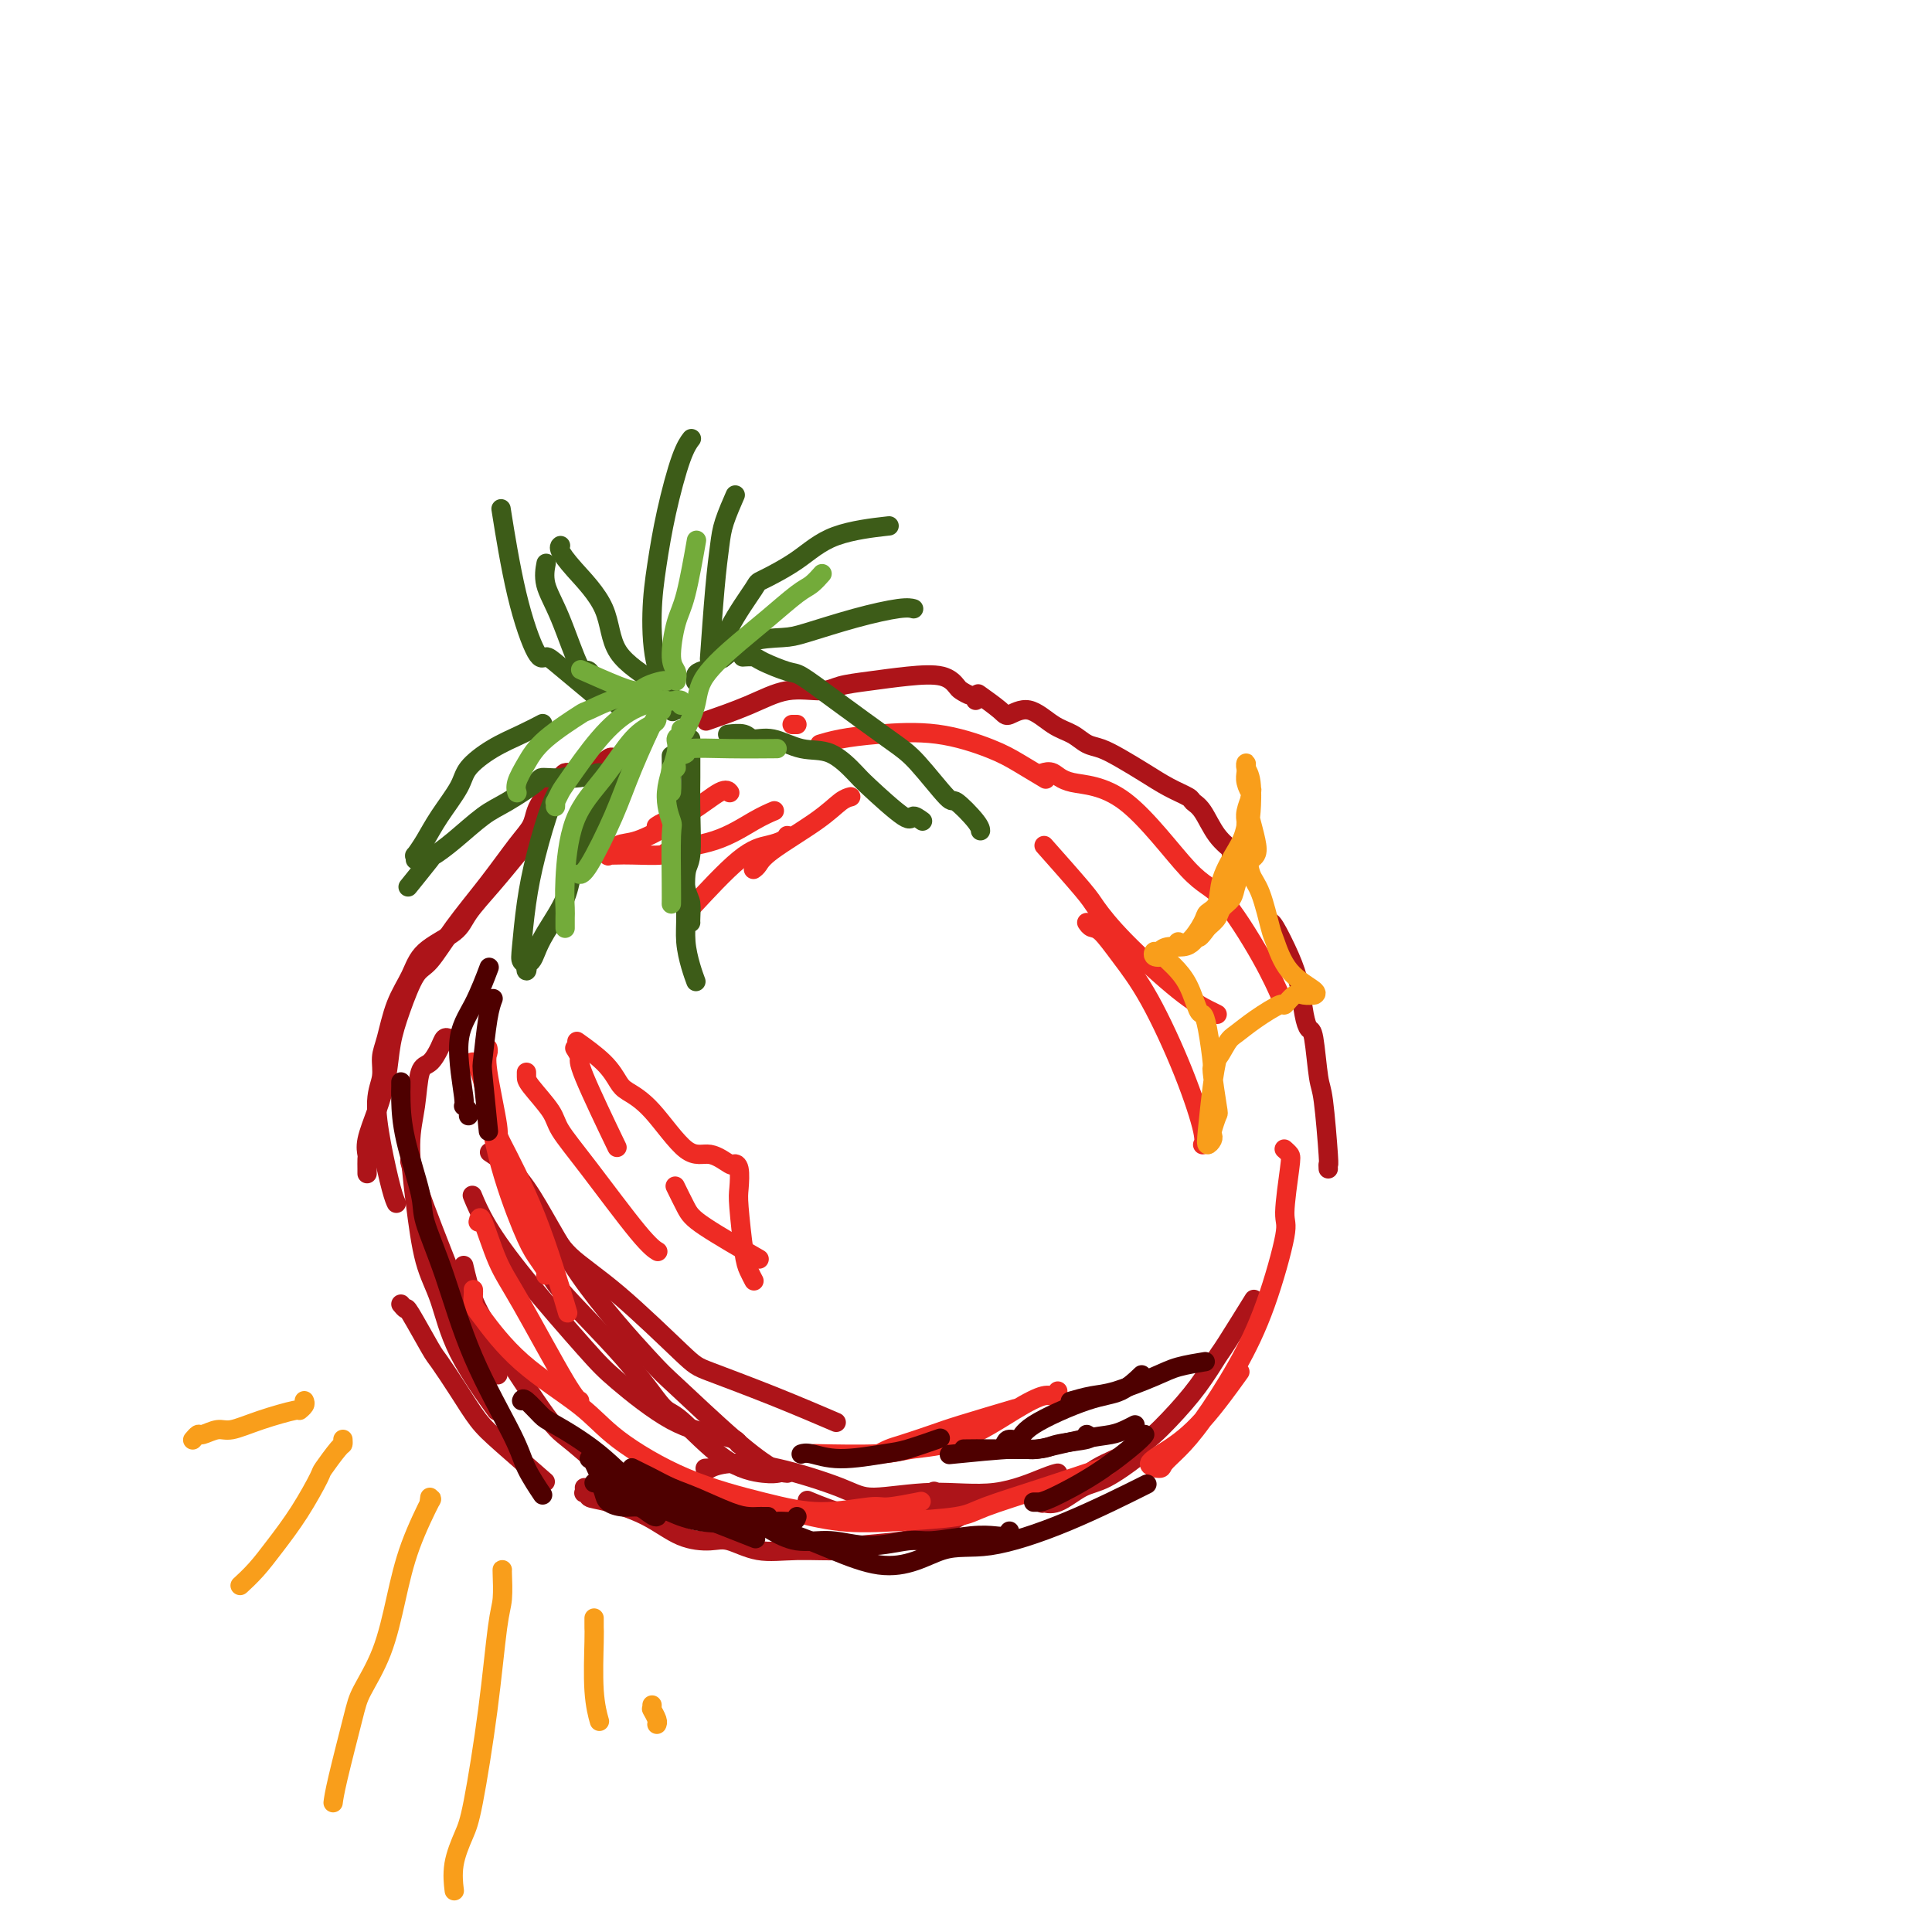 <svg viewBox='0 0 400 400' version='1.1' xmlns='http://www.w3.org/2000/svg' xmlns:xlink='http://www.w3.org/1999/xlink'><g fill='none' stroke='rgb(173,20,25)' stroke-width='4' stroke-linecap='round' stroke-linejoin='round'><path d='M127,157c-0.198,-0.196 -0.396,-0.393 -1,0c-0.604,0.393 -1.614,1.375 -3,2c-1.386,0.625 -3.149,0.893 -4,1c-0.851,0.107 -0.789,0.054 -1,0c-0.211,-0.054 -0.696,-0.107 -1,0c-0.304,0.107 -0.428,0.375 -1,1c-0.572,0.625 -1.592,1.607 -2,2c-0.408,0.393 -0.204,0.196 0,0'/><path d='M112,166c0.098,-0.155 0.195,-0.310 0,0c-0.195,0.310 -0.683,1.083 -1,2c-0.317,0.917 -0.462,1.976 -1,3c-0.538,1.024 -1.470,2.014 -3,4c-1.530,1.986 -3.659,4.970 -6,8c-2.341,3.030 -4.893,6.107 -7,9c-2.107,2.893 -3.768,5.601 -5,7c-1.232,1.399 -2.034,1.488 -3,3c-0.966,1.512 -2.095,4.445 -3,7c-0.905,2.555 -1.588,4.730 -2,7c-0.412,2.270 -0.555,4.635 -1,7c-0.445,2.365 -1.191,4.731 -2,7c-0.809,2.269 -1.681,4.440 -2,6c-0.319,1.560 -0.086,2.509 0,3c0.086,0.491 0.023,0.523 0,1c-0.023,0.477 -0.006,1.398 0,2c0.006,0.602 0.002,0.886 0,1c-0.002,0.114 -0.001,0.057 0,0'/><path d='M83,270c0.421,0.507 0.843,1.015 1,1c0.157,-0.015 0.051,-0.552 1,1c0.949,1.552 2.955,5.195 4,7c1.045,1.805 1.129,1.774 2,3c0.871,1.226 2.529,3.710 4,6c1.471,2.290 2.755,4.387 4,6c1.245,1.613 2.451,2.742 5,5c2.549,2.258 6.443,5.645 8,7c1.557,1.355 0.779,0.677 0,0'/><path d='M121,308c0.035,0.416 0.071,0.831 0,1c-0.071,0.169 -0.247,0.091 0,0c0.247,-0.091 0.917,-0.196 1,0c0.083,0.196 -0.421,0.694 0,1c0.421,0.306 1.766,0.420 4,1c2.234,0.580 5.358,1.627 8,3c2.642,1.373 4.803,3.071 7,4c2.197,0.929 4.431,1.087 6,1c1.569,-0.087 2.473,-0.419 4,0c1.527,0.419 3.677,1.588 6,2c2.323,0.412 4.818,0.065 8,0c3.182,-0.065 7.050,0.150 9,0c1.950,-0.150 1.981,-0.664 4,-1c2.019,-0.336 6.026,-0.492 9,-1c2.974,-0.508 4.916,-1.368 8,-3c3.084,-1.632 7.310,-4.038 9,-5c1.690,-0.962 0.845,-0.481 0,0'/><path d='M236,301c-0.037,-0.002 -0.075,-0.003 0,0c0.075,0.003 0.261,0.011 -1,1c-1.261,0.989 -3.969,2.958 -6,4c-2.031,1.042 -3.384,1.157 -5,2c-1.616,0.843 -3.496,2.415 -5,3c-1.504,0.585 -2.633,0.185 -3,0c-0.367,-0.185 0.030,-0.153 0,0c-0.030,0.153 -0.485,0.427 0,0c0.485,-0.427 1.909,-1.553 3,-2c1.091,-0.447 1.848,-0.213 3,-1c1.152,-0.787 2.697,-2.593 5,-4c2.303,-1.407 5.362,-2.415 8,-4c2.638,-1.585 4.855,-3.747 7,-6c2.145,-2.253 4.218,-4.598 6,-7c1.782,-2.402 3.271,-4.860 4,-6c0.729,-1.140 0.696,-0.961 2,-3c1.304,-2.039 3.944,-6.297 5,-8c1.056,-1.703 0.528,-0.852 0,0'/><path d='M275,242c-0.024,-0.506 -0.048,-1.012 0,-1c0.048,0.012 0.168,0.541 0,-2c-0.168,-2.541 -0.622,-8.151 -1,-11c-0.378,-2.849 -0.678,-2.935 -1,-5c-0.322,-2.065 -0.665,-6.107 -1,-8c-0.335,-1.893 -0.660,-1.635 -1,-2c-0.340,-0.365 -0.694,-1.352 -1,-3c-0.306,-1.648 -0.566,-3.958 -1,-6c-0.434,-2.042 -1.044,-3.815 -2,-6c-0.956,-2.185 -2.257,-4.780 -3,-6c-0.743,-1.220 -0.926,-1.063 -1,-1c-0.074,0.063 -0.037,0.031 0,0'/><path d='M257,181c-0.066,-0.509 -0.132,-1.019 0,-1c0.132,0.019 0.460,0.566 0,0c-0.460,-0.566 -1.710,-2.246 -2,-3c-0.290,-0.754 0.381,-0.583 0,-1c-0.381,-0.417 -1.812,-1.423 -3,-3c-1.188,-1.577 -2.133,-3.724 -3,-5c-0.867,-1.276 -1.656,-1.682 -2,-2c-0.344,-0.318 -0.245,-0.547 -1,-1c-0.755,-0.453 -2.365,-1.129 -4,-2c-1.635,-0.871 -3.294,-1.939 -5,-3c-1.706,-1.061 -3.459,-2.117 -5,-3c-1.541,-0.883 -2.869,-1.594 -4,-2c-1.131,-0.406 -2.065,-0.507 -3,-1c-0.935,-0.493 -1.872,-1.376 -3,-2c-1.128,-0.624 -2.447,-0.987 -4,-2c-1.553,-1.013 -3.342,-2.675 -5,-3c-1.658,-0.325 -3.187,0.686 -4,1c-0.813,0.314 -0.911,-0.069 -2,-1c-1.089,-0.931 -3.168,-2.409 -4,-3c-0.832,-0.591 -0.416,-0.296 0,0'/><path d='M202,145c0.057,-0.449 0.114,-0.898 0,-1c-0.114,-0.102 -0.400,0.144 -1,0c-0.600,-0.144 -1.512,-0.676 -2,-1c-0.488,-0.324 -0.550,-0.438 -1,-1c-0.450,-0.562 -1.289,-1.572 -3,-2c-1.711,-0.428 -4.293,-0.275 -7,0c-2.707,0.275 -5.539,0.670 -8,1c-2.461,0.330 -4.552,0.593 -6,1c-1.448,0.407 -2.253,0.957 -4,1c-1.747,0.043 -4.437,-0.421 -7,0c-2.563,0.421 -4.998,1.729 -8,3c-3.002,1.271 -6.572,2.506 -8,3c-1.428,0.494 -0.714,0.247 0,0'/><path d='M111,174c0.196,-0.090 0.393,-0.180 0,0c-0.393,0.180 -1.375,0.631 -2,1c-0.625,0.369 -0.892,0.656 -2,2c-1.108,1.344 -3.058,3.744 -5,6c-1.942,2.256 -3.875,4.368 -5,6c-1.125,1.632 -1.443,2.782 -3,4c-1.557,1.218 -4.355,2.502 -6,4c-1.645,1.498 -2.138,3.208 -3,5c-0.862,1.792 -2.092,3.665 -3,6c-0.908,2.335 -1.495,5.131 -2,7c-0.505,1.869 -0.927,2.811 -1,4c-0.073,1.189 0.205,2.623 0,4c-0.205,1.377 -0.892,2.695 -1,5c-0.108,2.305 0.363,5.597 1,9c0.637,3.403 1.441,6.916 2,9c0.559,2.084 0.874,2.738 1,3c0.126,0.262 0.063,0.131 0,0'/><path d='M93,215c-0.355,-0.140 -0.711,-0.279 -1,0c-0.289,0.279 -0.513,0.978 -1,2c-0.487,1.022 -1.238,2.368 -2,3c-0.762,0.632 -1.534,0.551 -2,2c-0.466,1.449 -0.627,4.427 -1,7c-0.373,2.573 -0.957,4.741 -1,8c-0.043,3.259 0.456,7.611 1,12c0.544,4.389 1.135,8.817 2,12c0.865,3.183 2.005,5.121 3,8c0.995,2.879 1.845,6.698 4,11c2.155,4.302 5.616,9.086 7,11c1.384,1.914 0.692,0.957 0,0'/><path d='M103,284c0.133,0.685 0.267,1.370 -1,-1c-1.267,-2.370 -3.933,-7.795 -5,-10c-1.067,-2.205 -0.533,-1.189 -2,-5c-1.467,-3.811 -4.933,-12.449 -7,-18c-2.067,-5.551 -2.733,-8.015 -3,-9c-0.267,-0.985 -0.133,-0.493 0,0'/><path d='M96,262c0.556,2.365 1.111,4.730 2,7c0.889,2.270 2.110,4.444 5,9c2.890,4.556 7.448,11.494 10,15c2.552,3.506 3.096,3.579 6,6c2.904,2.421 8.166,7.190 13,10c4.834,2.810 9.238,3.660 11,4c1.762,0.340 0.881,0.170 0,0'/><path d='M153,299c-0.163,-0.344 -0.325,-0.688 -1,-1c-0.675,-0.312 -1.861,-0.592 -4,-1c-2.139,-0.408 -5.230,-0.942 -9,-3c-3.770,-2.058 -8.219,-5.638 -11,-8c-2.781,-2.362 -3.894,-3.506 -7,-7c-3.106,-3.494 -8.204,-9.339 -12,-14c-3.796,-4.661 -6.291,-8.140 -8,-11c-1.709,-2.860 -2.631,-5.103 -3,-6c-0.369,-0.897 -0.184,-0.449 0,0'/><path d='M112,261c0.953,0.738 1.906,1.476 2,2c0.094,0.524 -0.670,0.833 2,4c2.670,3.167 8.773,9.192 13,14c4.227,4.808 6.576,8.399 8,10c1.424,1.601 1.923,1.214 4,3c2.077,1.786 5.732,5.747 9,8c3.268,2.253 6.149,2.799 8,3c1.851,0.201 2.672,0.057 3,0c0.328,-0.057 0.164,-0.029 0,0'/><path d='M163,305c-0.702,-0.056 -1.405,-0.112 -3,-1c-1.595,-0.888 -4.083,-2.610 -8,-6c-3.917,-3.390 -9.264,-8.450 -12,-11c-2.736,-2.550 -2.860,-2.589 -6,-6c-3.140,-3.411 -9.295,-10.193 -14,-17c-4.705,-6.807 -7.959,-13.640 -11,-18c-3.041,-4.360 -5.869,-6.246 -7,-7c-1.131,-0.754 -0.566,-0.377 0,0'/><path d='M110,252c0.149,0.307 0.299,0.614 1,1c0.701,0.386 1.955,0.850 3,2c1.045,1.150 1.883,2.988 4,5c2.117,2.012 5.515,4.200 10,8c4.485,3.800 10.058,9.212 13,12c2.942,2.788 3.252,2.954 6,4c2.748,1.046 7.932,2.974 13,5c5.068,2.026 10.019,4.150 12,5c1.981,0.850 0.990,0.425 0,0'/><path d='M146,304c0.488,-0.031 0.977,-0.062 1,0c0.023,0.062 -0.419,0.218 0,0c0.419,-0.218 1.698,-0.809 4,-1c2.302,-0.191 5.626,0.018 10,1c4.374,0.982 9.798,2.736 13,4c3.202,1.264 4.182,2.037 7,2c2.818,-0.037 7.473,-0.886 12,-1c4.527,-0.114 8.925,0.505 13,0c4.075,-0.505 7.828,-2.136 10,-3c2.172,-0.864 2.763,-0.961 3,-1c0.237,-0.039 0.118,-0.019 0,0'/><path d='M213,309c0.325,-0.000 0.651,-0.001 0,0c-0.651,0.001 -2.277,0.003 -4,0c-1.723,-0.003 -3.542,-0.012 -7,1c-3.458,1.012 -8.556,3.044 -13,4c-4.444,0.956 -8.235,0.834 -12,0c-3.765,-0.834 -7.504,-2.381 -9,-3c-1.496,-0.619 -0.748,-0.309 0,0'/><path d='M172,314c-0.024,0.212 -0.048,0.424 1,0c1.048,-0.424 3.167,-1.485 6,-2c2.833,-0.515 6.378,-0.485 9,-1c2.622,-0.515 4.321,-1.576 5,-2c0.679,-0.424 0.340,-0.212 0,0'/></g>
<g fill='none' stroke='rgb(238,43,36)' stroke-width='4' stroke-linecap='round' stroke-linejoin='round'><path d='M101,217c0.064,0.293 0.129,0.587 0,1c-0.129,0.413 -0.450,0.947 0,4c0.450,3.053 1.673,8.625 2,11c0.327,2.375 -0.242,1.554 1,4c1.242,2.446 4.296,8.158 7,15c2.704,6.842 5.058,14.812 6,18c0.942,3.188 0.471,1.594 0,0'/><path d='M113,264c0.171,-0.173 0.341,-0.347 0,-1c-0.341,-0.653 -1.195,-1.786 -2,-3c-0.805,-1.214 -1.561,-2.508 -3,-6c-1.439,-3.492 -3.561,-9.184 -5,-15c-1.439,-5.816 -2.195,-11.758 -3,-15c-0.805,-3.242 -1.659,-3.783 -2,-4c-0.341,-0.217 -0.171,-0.108 0,0'/><path d='M99,253c0.168,-0.754 0.336,-1.509 1,0c0.664,1.509 1.824,5.280 3,8c1.176,2.720 2.367,4.389 5,9c2.633,4.611 6.709,12.165 9,16c2.291,3.835 2.797,3.953 3,4c0.203,0.047 0.101,0.024 0,0'/><path d='M98,267c0.019,0.231 0.037,0.461 0,1c-0.037,0.539 -0.131,1.386 0,2c0.131,0.614 0.487,0.996 2,3c1.513,2.004 4.182,5.632 8,9c3.818,3.368 8.785,6.477 12,9c3.215,2.523 4.679,4.462 8,7c3.321,2.538 8.499,5.676 14,8c5.501,2.324 11.324,3.834 16,5c4.676,1.166 8.203,1.986 12,2c3.797,0.014 7.863,-0.780 10,-1c2.137,-0.220 2.345,0.133 4,0c1.655,-0.133 4.759,-0.752 6,-1c1.241,-0.248 0.621,-0.124 0,0'/><path d='M159,312c0.200,-0.054 0.399,-0.108 1,0c0.601,0.108 1.603,0.378 4,1c2.397,0.622 6.188,1.595 10,2c3.812,0.405 7.643,0.241 12,0c4.357,-0.241 9.239,-0.559 12,-1c2.761,-0.441 3.400,-1.005 6,-2c2.600,-0.995 7.162,-2.422 12,-4c4.838,-1.578 9.954,-3.308 12,-4c2.046,-0.692 1.023,-0.346 0,0'/><path d='M151,164c0.081,0.107 0.162,0.215 0,0c-0.162,-0.215 -0.565,-0.751 -2,0c-1.435,0.751 -3.900,2.789 -6,4c-2.100,1.211 -3.835,1.595 -5,2c-1.165,0.405 -1.762,0.830 -2,1c-0.238,0.170 -0.119,0.085 0,0'/><path d='M164,150c0.417,0.000 0.833,0.000 1,0c0.167,0.000 0.083,0.000 0,0'/><path d='M141,168c-0.350,0.283 -0.700,0.567 -1,1c-0.300,0.433 -0.549,1.016 -2,2c-1.451,0.984 -4.103,2.369 -6,3c-1.897,0.631 -3.038,0.509 -4,1c-0.962,0.491 -1.745,1.595 -2,2c-0.255,0.405 0.017,0.109 0,0c-0.017,-0.109 -0.323,-0.032 0,0c0.323,0.032 1.276,0.019 2,0c0.724,-0.019 1.218,-0.042 3,0c1.782,0.042 4.853,0.151 6,0c1.147,-0.151 0.371,-0.563 2,-1c1.629,-0.437 5.663,-0.901 9,-2c3.337,-1.099 5.975,-2.834 8,-4c2.025,-1.166 3.436,-1.762 4,-2c0.564,-0.238 0.282,-0.119 0,0'/><path d='M163,173c-0.196,0.332 -0.392,0.663 -1,1c-0.608,0.337 -1.627,0.679 -3,1c-1.373,0.321 -3.100,0.622 -6,3c-2.900,2.378 -6.973,6.832 -9,9c-2.027,2.168 -2.008,2.048 -2,2c0.008,-0.048 0.004,-0.024 0,0'/><path d='M156,180c0.320,-0.235 0.639,-0.469 1,-1c0.361,-0.531 0.762,-1.358 3,-3c2.238,-1.642 6.311,-4.100 9,-6c2.689,-1.900 3.993,-3.242 5,-4c1.007,-0.758 1.716,-0.931 2,-1c0.284,-0.069 0.142,-0.035 0,0'/><path d='M170,154c0.077,-0.024 0.154,-0.047 0,0c-0.154,0.047 -0.538,0.165 0,0c0.538,-0.165 1.996,-0.614 4,-1c2.004,-0.386 4.552,-0.709 8,-1c3.448,-0.291 7.797,-0.550 12,0c4.203,0.550 8.261,1.910 11,3c2.739,1.090 4.161,1.909 6,3c1.839,1.091 4.097,2.455 5,3c0.903,0.545 0.452,0.273 0,0'/><path d='M216,160c-0.169,0.057 -0.338,0.113 0,0c0.338,-0.113 1.185,-0.397 2,0c0.815,0.397 1.600,1.474 4,2c2.400,0.526 6.416,0.499 11,4c4.584,3.501 9.737,10.529 13,14c3.263,3.471 4.638,3.384 7,6c2.362,2.616 5.713,7.935 8,12c2.287,4.065 3.511,6.876 4,8c0.489,1.124 0.245,0.562 0,0'/><path d='M252,210c-0.453,-0.220 -0.907,-0.441 -2,-1c-1.093,-0.559 -2.827,-1.458 -6,-4c-3.173,-2.542 -7.787,-6.728 -11,-10c-3.213,-3.272 -5.026,-5.630 -6,-7c-0.974,-1.370 -1.108,-1.754 -3,-4c-1.892,-2.246 -5.540,-6.356 -7,-8c-1.460,-1.644 -0.730,-0.822 0,0'/><path d='M225,191c0.282,0.414 0.563,0.828 1,1c0.437,0.172 1.028,0.101 2,1c0.972,0.899 2.323,2.766 4,5c1.677,2.234 3.679,4.833 6,9c2.321,4.167 4.962,9.900 7,15c2.038,5.100 3.472,9.565 4,12c0.528,2.435 0.151,2.838 0,3c-0.151,0.162 -0.075,0.081 0,0'/><path d='M266,238c-0.103,-0.091 -0.207,-0.182 0,0c0.207,0.182 0.724,0.637 1,1c0.276,0.363 0.310,0.633 0,3c-0.310,2.367 -0.963,6.831 -1,9c-0.037,2.169 0.542,2.044 0,5c-0.542,2.956 -2.205,8.995 -4,14c-1.795,5.005 -3.722,8.977 -6,13c-2.278,4.023 -4.908,8.095 -7,11c-2.092,2.905 -3.647,4.641 -5,6c-1.353,1.359 -2.505,2.340 -3,3c-0.495,0.660 -0.335,0.998 -1,1c-0.665,0.002 -2.156,-0.334 -2,-1c0.156,-0.666 1.959,-1.663 4,-3c2.041,-1.337 4.319,-3.014 7,-6c2.681,-2.986 5.766,-7.282 7,-9c1.234,-1.718 0.617,-0.859 0,0'/><path d='M109,222c-0.000,0.326 -0.001,0.652 0,1c0.001,0.348 0.002,0.719 1,2c0.998,1.281 2.993,3.471 4,5c1.007,1.529 1.027,2.396 2,4c0.973,1.604 2.900,3.945 6,8c3.100,4.055 7.373,9.822 10,13c2.627,3.178 3.608,3.765 4,4c0.392,0.235 0.196,0.117 0,0'/><path d='M156,265c0.091,0.172 0.182,0.343 0,0c-0.182,-0.343 -0.636,-1.202 -1,-2c-0.364,-0.798 -0.637,-1.535 -1,-4c-0.363,-2.465 -0.816,-6.658 -1,-9c-0.184,-2.342 -0.099,-2.832 0,-4c0.099,-1.168 0.214,-3.014 0,-4c-0.214,-0.986 -0.755,-1.114 -1,-1c-0.245,0.114 -0.195,0.469 -1,0c-0.805,-0.469 -2.467,-1.762 -4,-2c-1.533,-0.238 -2.939,0.580 -5,-1c-2.061,-1.580 -4.777,-5.559 -7,-8c-2.223,-2.441 -3.952,-3.345 -5,-4c-1.048,-0.655 -1.415,-1.062 -2,-2c-0.585,-0.938 -1.388,-2.406 -3,-4c-1.612,-1.594 -4.032,-3.312 -5,-4c-0.968,-0.688 -0.484,-0.344 0,0'/><path d='M119,217c0.488,0.780 0.976,1.560 1,2c0.024,0.440 -0.417,0.542 1,4c1.417,3.458 4.690,10.274 6,13c1.310,2.726 0.655,1.363 0,0'/><path d='M140,246c-0.185,-0.380 -0.370,-0.759 0,0c0.370,0.759 1.295,2.657 2,4c0.705,1.343 1.190,2.131 4,4c2.810,1.869 7.946,4.820 10,6c2.054,1.180 1.027,0.590 0,0'/><path d='M182,301c-0.177,0.097 -0.354,0.193 0,0c0.354,-0.193 1.238,-0.676 2,-1c0.762,-0.324 1.400,-0.490 3,-1c1.600,-0.510 4.161,-1.363 6,-2c1.839,-0.637 2.957,-1.056 6,-2c3.043,-0.944 8.012,-2.413 10,-3c1.988,-0.587 0.994,-0.294 0,0'/><path d='M219,288c-0.308,0.469 -0.617,0.937 -1,1c-0.383,0.063 -0.842,-0.281 -2,0c-1.158,0.281 -3.017,1.186 -6,3c-2.983,1.814 -7.092,4.539 -11,6c-3.908,1.461 -7.614,1.660 -10,2c-2.386,0.340 -3.450,0.822 -7,1c-3.550,0.178 -9.586,0.051 -12,0c-2.414,-0.051 -1.207,-0.025 0,0'/></g>
<g fill='none' stroke='rgb(61,92,24)' stroke-width='4' stroke-linecap='round' stroke-linejoin='round'><path d='M125,162c-0.013,-0.461 -0.025,-0.922 0,-1c0.025,-0.078 0.089,0.228 0,0c-0.089,-0.228 -0.330,-0.990 -1,-1c-0.670,-0.010 -1.769,0.733 -4,1c-2.231,0.267 -5.593,0.059 -7,0c-1.407,-0.059 -0.858,0.030 -2,1c-1.142,0.970 -3.976,2.819 -6,4c-2.024,1.181 -3.236,1.694 -5,3c-1.764,1.306 -4.078,3.405 -6,5c-1.922,1.595 -3.453,2.685 -4,3c-0.547,0.315 -0.109,-0.146 -1,1c-0.891,1.146 -3.112,3.899 -4,5c-0.888,1.101 -0.444,0.551 0,0'/><path d='M86,178c0.044,-0.484 0.089,-0.969 0,-1c-0.089,-0.031 -0.311,0.390 0,0c0.311,-0.390 1.155,-1.592 2,-3c0.845,-1.408 1.691,-3.024 3,-5c1.309,-1.976 3.080,-4.313 4,-6c0.920,-1.687 0.990,-2.726 2,-4c1.010,-1.274 2.962,-2.785 5,-4c2.038,-1.215 4.164,-2.135 6,-3c1.836,-0.865 3.382,-1.676 4,-2c0.618,-0.324 0.309,-0.162 0,0'/><path d='M125,145c-0.297,0.119 -0.594,0.237 -1,0c-0.406,-0.237 -0.922,-0.830 -1,-1c-0.078,-0.170 0.282,0.083 -1,-1c-1.282,-1.083 -4.207,-3.501 -6,-5c-1.793,-1.499 -2.453,-2.078 -3,-2c-0.547,0.078 -0.982,0.815 -2,-1c-1.018,-1.815 -2.620,-6.181 -4,-12c-1.380,-5.819 -2.537,-13.091 -3,-16c-0.463,-2.909 -0.231,-1.454 0,0'/><path d='M116,113c0.045,-0.040 0.090,-0.081 0,0c-0.090,0.081 -0.315,0.283 0,1c0.315,0.717 1.168,1.948 3,4c1.832,2.052 4.642,4.925 6,8c1.358,3.075 1.264,6.352 3,9c1.736,2.648 5.300,4.669 7,6c1.700,1.331 1.535,1.974 2,3c0.465,1.026 1.562,2.436 2,3c0.438,0.564 0.219,0.282 0,0'/><path d='M140,147c-0.504,-0.842 -1.008,-1.683 -1,-2c0.008,-0.317 0.529,-0.109 0,-1c-0.529,-0.891 -2.108,-2.882 -3,-6c-0.892,-3.118 -1.097,-7.365 -1,-11c0.097,-3.635 0.496,-6.659 1,-10c0.504,-3.341 1.115,-6.999 2,-11c0.885,-4.001 2.046,-8.347 3,-11c0.954,-2.653 1.701,-3.615 2,-4c0.299,-0.385 0.149,-0.192 0,0'/><path d='M152,103c0.202,-0.460 0.404,-0.920 0,0c-0.404,0.920 -1.415,3.219 -2,5c-0.585,1.781 -0.744,3.044 -1,5c-0.256,1.956 -0.607,4.603 -1,9c-0.393,4.397 -0.826,10.542 -1,13c-0.174,2.458 -0.087,1.229 0,0'/><path d='M144,141c0.010,0.088 0.019,0.177 0,0c-0.019,-0.177 -0.068,-0.619 0,-1c0.068,-0.381 0.251,-0.702 1,-1c0.749,-0.298 2.064,-0.574 3,-2c0.936,-1.426 1.493,-4.003 3,-7c1.507,-2.997 3.964,-6.414 5,-8c1.036,-1.586 0.650,-1.339 2,-2c1.350,-0.661 4.434,-2.229 7,-4c2.566,-1.771 4.614,-3.746 8,-5c3.386,-1.254 8.110,-1.787 10,-2c1.890,-0.213 0.945,-0.107 0,0'/><path d='M189,126c0.140,0.038 0.281,0.077 0,0c-0.281,-0.077 -0.983,-0.268 -3,0c-2.017,0.268 -5.350,0.997 -9,2c-3.650,1.003 -7.616,2.280 -10,3c-2.384,0.720 -3.185,0.884 -5,1c-1.815,0.116 -4.642,0.185 -7,1c-2.358,0.815 -4.245,2.376 -5,3c-0.755,0.624 -0.377,0.312 0,0'/><path d='M154,136c-0.202,0.014 -0.405,0.029 0,0c0.405,-0.029 1.417,-0.101 2,0c0.583,0.101 0.736,0.376 2,1c1.264,0.624 3.640,1.597 5,2c1.360,0.403 1.703,0.236 3,1c1.297,0.764 3.549,2.460 7,5c3.451,2.540 8.102,5.923 11,8c2.898,2.077 4.045,2.847 6,5c1.955,2.153 4.720,5.687 6,7c1.280,1.313 1.075,0.403 2,1c0.925,0.597 2.980,2.699 4,4c1.020,1.301 1.006,1.800 1,2c-0.006,0.200 -0.003,0.100 0,0'/><path d='M191,170c-0.815,-0.589 -1.630,-1.178 -2,-1c-0.370,0.178 -0.295,1.121 -2,0c-1.705,-1.121 -5.190,-4.308 -7,-6c-1.810,-1.692 -1.945,-1.888 -3,-3c-1.055,-1.112 -3.030,-3.139 -5,-4c-1.970,-0.861 -3.937,-0.556 -6,-1c-2.063,-0.444 -4.224,-1.635 -6,-2c-1.776,-0.365 -3.167,0.098 -4,0c-0.833,-0.098 -1.109,-0.757 -2,-1c-0.891,-0.243 -2.397,-0.069 -3,0c-0.603,0.069 -0.301,0.035 0,0'/><path d='M143,153c0.001,0.702 0.001,1.403 0,2c-0.001,0.597 -0.004,1.089 0,2c0.004,0.911 0.015,2.241 0,4c-0.015,1.759 -0.057,3.946 0,7c0.057,3.054 0.214,6.974 0,9c-0.214,2.026 -0.800,2.158 -1,4c-0.200,1.842 -0.015,5.394 0,8c0.015,2.606 -0.140,4.265 0,6c0.140,1.735 0.576,3.544 1,5c0.424,1.456 0.835,2.559 1,3c0.165,0.441 0.082,0.221 0,0'/><path d='M143,191c-0.016,-0.116 -0.033,-0.232 0,-1c0.033,-0.768 0.114,-2.188 0,-3c-0.114,-0.812 -0.423,-1.017 -1,-3c-0.577,-1.983 -1.423,-5.744 -2,-10c-0.577,-4.256 -0.887,-9.007 -1,-11c-0.113,-1.993 -0.030,-1.229 0,-2c0.030,-0.771 0.009,-3.077 0,-4c-0.009,-0.923 -0.004,-0.461 0,0'/><path d='M134,152c-0.297,-0.063 -0.593,-0.127 -1,0c-0.407,0.127 -0.924,0.443 -1,1c-0.076,0.557 0.287,1.355 0,2c-0.287,0.645 -1.226,1.136 -2,2c-0.774,0.864 -1.385,2.101 -2,3c-0.615,0.899 -1.236,1.461 -2,3c-0.764,1.539 -1.672,4.054 -3,7c-1.328,2.946 -3.077,6.323 -4,9c-0.923,2.677 -1.022,4.653 -2,7c-0.978,2.347 -2.837,5.064 -4,7c-1.163,1.936 -1.631,3.090 -2,4c-0.369,0.910 -0.638,1.576 -1,2c-0.362,0.424 -0.816,0.607 -1,1c-0.184,0.393 -0.100,0.997 0,1c0.100,0.003 0.214,-0.595 0,-1c-0.214,-0.405 -0.755,-0.619 -1,-1c-0.245,-0.381 -0.192,-0.931 0,-3c0.192,-2.069 0.525,-5.658 1,-9c0.475,-3.342 1.094,-6.437 2,-10c0.906,-3.563 2.098,-7.594 3,-10c0.902,-2.406 1.512,-3.186 2,-4c0.488,-0.814 0.854,-1.661 1,-2c0.146,-0.339 0.073,-0.169 0,0'/><path d='M128,146c-0.461,-0.410 -0.923,-0.819 -1,-1c-0.077,-0.181 0.230,-0.133 0,0c-0.230,0.133 -0.997,0.350 -2,-1c-1.003,-1.350 -2.241,-4.268 -3,-5c-0.759,-0.732 -1.041,0.721 -2,-1c-0.959,-1.721 -2.597,-6.616 -4,-10c-1.403,-3.384 -2.570,-5.257 -3,-7c-0.430,-1.743 -0.123,-3.355 0,-4c0.123,-0.645 0.061,-0.322 0,0'/></g>
<g fill='none' stroke='rgb(249,158,27)' stroke-width='4' stroke-linecap='round' stroke-linejoin='round'><path d='M244,196c-0.139,-0.530 -0.279,-1.060 0,-1c0.279,0.060 0.976,0.710 2,0c1.024,-0.710 2.375,-2.780 3,-4c0.625,-1.220 0.524,-1.589 1,-2c0.476,-0.411 1.528,-0.865 2,-2c0.472,-1.135 0.362,-2.950 1,-5c0.638,-2.050 2.024,-4.334 3,-6c0.976,-1.666 1.544,-2.712 2,-5c0.456,-2.288 0.802,-5.817 1,-7c0.198,-1.183 0.250,-0.020 0,0c-0.250,0.020 -0.800,-1.103 -1,-2c-0.200,-0.897 -0.050,-1.569 0,-2c0.050,-0.431 -0.000,-0.619 0,-1c0.000,-0.381 0.052,-0.953 0,-1c-0.052,-0.047 -0.207,0.430 0,1c0.207,0.570 0.775,1.231 1,3c0.225,1.769 0.107,4.646 0,6c-0.107,1.354 -0.204,1.184 0,2c0.204,0.816 0.708,2.617 1,4c0.292,1.383 0.373,2.348 0,3c-0.373,0.652 -1.198,0.990 -2,2c-0.802,1.010 -1.579,2.693 -2,4c-0.421,1.307 -0.484,2.237 -1,3c-0.516,0.763 -1.485,1.359 -2,2c-0.515,0.641 -0.576,1.326 -1,2c-0.424,0.674 -1.212,1.337 -2,2'/><path d='M250,192c-1.961,2.730 -1.863,2.054 -2,2c-0.137,-0.054 -0.510,0.512 -1,1c-0.490,0.488 -1.097,0.896 -2,1c-0.903,0.104 -2.100,-0.098 -3,0c-0.900,0.098 -1.501,0.496 -2,1c-0.499,0.504 -0.895,1.115 -1,1c-0.105,-0.115 0.082,-0.954 0,-1c-0.082,-0.046 -0.433,0.702 0,1c0.433,0.298 1.650,0.147 2,0c0.350,-0.147 -0.166,-0.289 0,0c0.166,0.289 1.014,1.010 2,2c0.986,0.990 2.111,2.249 3,4c0.889,1.751 1.544,3.993 2,5c0.456,1.007 0.714,0.778 1,1c0.286,0.222 0.599,0.894 1,3c0.401,2.106 0.888,5.647 1,7c0.112,1.353 -0.152,0.520 0,2c0.152,1.480 0.721,5.275 1,7c0.279,1.725 0.267,1.381 0,2c-0.267,0.619 -0.790,2.201 -1,3c-0.210,0.799 -0.106,0.816 0,1c0.106,0.184 0.213,0.536 0,1c-0.213,0.464 -0.748,1.042 -1,1c-0.252,-0.042 -0.222,-0.704 0,-3c0.222,-2.296 0.635,-6.228 1,-9c0.365,-2.772 0.683,-4.386 1,-6'/><path d='M252,219c0.209,-2.626 -0.269,-0.190 0,0c0.269,0.190 1.286,-1.866 2,-3c0.714,-1.134 1.126,-1.345 2,-2c0.874,-0.655 2.212,-1.755 4,-3c1.788,-1.245 4.028,-2.635 5,-3c0.972,-0.365 0.678,0.294 1,0c0.322,-0.294 1.262,-1.543 2,-2c0.738,-0.457 1.274,-0.124 2,0c0.726,0.124 1.643,0.038 2,0c0.357,-0.038 0.155,-0.028 0,0c-0.155,0.028 -0.264,0.073 0,0c0.264,-0.073 0.902,-0.263 0,-1c-0.902,-0.737 -3.345,-2.019 -5,-4c-1.655,-1.981 -2.523,-4.660 -3,-6c-0.477,-1.340 -0.563,-1.342 -1,-3c-0.437,-1.658 -1.223,-4.972 -2,-7c-0.777,-2.028 -1.543,-2.771 -2,-4c-0.457,-1.229 -0.606,-2.945 -1,-4c-0.394,-1.055 -1.035,-1.450 -1,-2c0.035,-0.550 0.745,-1.255 1,-2c0.255,-0.745 0.054,-1.531 0,-2c-0.054,-0.469 0.037,-0.621 0,-1c-0.037,-0.379 -0.202,-0.987 0,-2c0.202,-1.013 0.772,-2.432 1,-3c0.228,-0.568 0.114,-0.284 0,0'/><path d='M71,298c0.024,0.426 0.048,0.853 0,1c-0.048,0.147 -0.168,0.016 -1,1c-0.832,0.984 -2.375,3.085 -3,4c-0.625,0.915 -0.333,0.645 -1,2c-0.667,1.355 -2.295,4.335 -4,7c-1.705,2.665 -3.488,5.013 -5,7c-1.512,1.987 -2.753,3.612 -4,5c-1.247,1.388 -2.499,2.539 -3,3c-0.501,0.461 -0.250,0.230 0,0'/><path d='M89,310c-0.101,0.626 -0.203,1.252 0,1c0.203,-0.252 0.710,-1.383 0,0c-0.710,1.383 -2.636,5.279 -4,9c-1.364,3.721 -2.166,7.268 -3,11c-0.834,3.732 -1.702,7.648 -3,11c-1.298,3.352 -3.027,6.138 -4,8c-0.973,1.862 -1.189,2.798 -2,6c-0.811,3.202 -2.218,8.670 -3,12c-0.782,3.330 -0.938,4.523 -1,5c-0.062,0.477 -0.031,0.239 0,0'/><path d='M104,325c-0.020,-0.062 -0.040,-0.123 0,1c0.040,1.123 0.138,3.432 0,5c-0.138,1.568 -0.514,2.396 -1,6c-0.486,3.604 -1.083,9.986 -2,17c-0.917,7.014 -2.155,14.661 -3,19c-0.845,4.339 -1.299,5.369 -2,7c-0.701,1.631 -1.650,3.862 -2,6c-0.350,2.138 -0.100,4.182 0,5c0.100,0.818 0.050,0.409 0,0'/><path d='M123,335c0.002,0.332 0.004,0.664 0,1c-0.004,0.336 -0.015,0.675 0,1c0.015,0.325 0.057,0.637 0,3c-0.057,2.363 -0.211,6.778 0,10c0.211,3.222 0.788,5.252 1,6c0.212,0.748 0.061,0.214 0,0c-0.061,-0.214 -0.030,-0.107 0,0'/><path d='M135,353c-0.008,0.409 -0.016,0.817 0,1c0.016,0.183 0.057,0.140 0,0c-0.057,-0.140 -0.211,-0.378 0,0c0.211,0.378 0.788,1.371 1,2c0.212,0.629 0.061,0.894 0,1c-0.061,0.106 -0.030,0.053 0,0'/><path d='M63,290c0.128,0.298 0.256,0.595 0,1c-0.256,0.405 -0.896,0.916 -1,1c-0.104,0.084 0.330,-0.261 -1,0c-1.330,0.261 -4.422,1.127 -7,2c-2.578,0.873 -4.642,1.754 -6,2c-1.358,0.246 -2.010,-0.144 -3,0c-0.990,0.144 -2.317,0.822 -3,1c-0.683,0.178 -0.722,-0.144 -1,0c-0.278,0.144 -0.794,0.756 -1,1c-0.206,0.244 -0.103,0.122 0,0'/></g>
<g fill='none' stroke='rgb(115,171,58)' stroke-width='4' stroke-linecap='round' stroke-linejoin='round'><path d='M141,146c0.137,-0.427 0.275,-0.853 0,-1c-0.275,-0.147 -0.961,-0.014 -1,0c-0.039,0.014 0.570,-0.091 0,0c-0.570,0.091 -2.319,0.379 -4,0c-1.681,-0.379 -3.293,-1.425 -6,-1c-2.707,0.425 -6.509,2.319 -8,3c-1.491,0.681 -0.673,0.148 -2,1c-1.327,0.852 -4.800,3.090 -7,5c-2.200,1.910 -3.126,3.491 -4,5c-0.874,1.509 -1.697,2.945 -2,4c-0.303,1.055 -0.087,1.730 0,2c0.087,0.270 0.043,0.135 0,0'/><path d='M115,167c0.024,-0.473 0.048,-0.946 0,-1c-0.048,-0.054 -0.168,0.312 0,0c0.168,-0.312 0.624,-1.303 1,-2c0.376,-0.697 0.673,-1.101 2,-3c1.327,-1.899 3.686,-5.292 6,-8c2.314,-2.708 4.585,-4.729 7,-6c2.415,-1.271 4.976,-1.792 6,-2c1.024,-0.208 0.512,-0.104 0,0'/><path d='M136,148c0.029,0.349 0.057,0.698 0,1c-0.057,0.302 -0.201,0.558 -1,1c-0.799,0.442 -2.253,1.071 -4,3c-1.747,1.929 -3.789,5.160 -6,8c-2.211,2.840 -4.593,5.290 -6,9c-1.407,3.710 -1.841,8.679 -2,12c-0.159,3.321 -0.043,4.993 0,6c0.043,1.007 0.011,1.348 0,2c-0.011,0.652 -0.003,1.615 0,2c0.003,0.385 0.002,0.193 0,0'/><path d='M120,181c-0.097,-0.019 -0.194,-0.038 0,0c0.194,0.038 0.679,0.133 2,-2c1.321,-2.133 3.478,-6.494 5,-10c1.522,-3.506 2.408,-6.156 4,-10c1.592,-3.844 3.890,-8.881 5,-11c1.110,-2.119 1.031,-1.320 1,-1c-0.031,0.320 -0.016,0.160 0,0'/><path d='M141,151c0.132,0.348 0.263,0.696 0,1c-0.263,0.304 -0.922,0.563 -1,1c-0.078,0.437 0.424,1.051 0,3c-0.424,1.949 -1.774,5.234 -2,8c-0.226,2.766 0.671,5.015 1,6c0.329,0.985 0.088,0.707 0,3c-0.088,2.293 -0.024,7.156 0,10c0.024,2.844 0.007,3.670 0,4c-0.007,0.330 -0.003,0.165 0,0'/><path d='M139,164c0.035,-0.491 0.070,-0.982 0,-2c-0.070,-1.018 -0.245,-2.564 0,-3c0.245,-0.436 0.910,0.237 1,0c0.090,-0.237 -0.395,-1.384 0,-2c0.395,-0.616 1.669,-0.701 2,-1c0.331,-0.299 -0.283,-0.812 1,-1c1.283,-0.188 4.461,-0.051 8,0c3.539,0.051 7.440,0.014 9,0c1.560,-0.014 0.780,-0.007 0,0'/><path d='M142,151c-0.213,0.433 -0.426,0.866 0,0c0.426,-0.866 1.489,-3.030 2,-5c0.511,-1.970 0.468,-3.745 2,-6c1.532,-2.255 4.638,-4.990 7,-7c2.362,-2.010 3.978,-3.296 6,-5c2.022,-1.704 4.449,-3.828 6,-5c1.551,-1.172 2.225,-1.392 3,-2c0.775,-0.608 1.650,-1.602 2,-2c0.350,-0.398 0.175,-0.199 0,0'/><path d='M140,141c0.132,-0.691 0.263,-1.381 0,-2c-0.263,-0.619 -0.921,-1.166 -1,-3c-0.079,-1.834 0.422,-4.956 1,-7c0.578,-2.044 1.232,-3.012 2,-6c0.768,-2.988 1.648,-7.997 2,-10c0.352,-2.003 0.176,-1.002 0,0'/><path d='M138,141c0.034,0.022 0.068,0.044 0,0c-0.068,-0.044 -0.236,-0.152 -1,0c-0.764,0.152 -2.122,0.566 -3,1c-0.878,0.434 -1.277,0.890 -2,1c-0.723,0.110 -1.772,-0.124 -4,-1c-2.228,-0.876 -5.637,-2.393 -7,-3c-1.363,-0.607 -0.682,-0.303 0,0'/></g>
<g fill='none' stroke='rgb(78,0,0)' stroke-width='4' stroke-linecap='round' stroke-linejoin='round'><path d='M83,224c0.006,0.245 0.013,0.490 0,1c-0.013,0.510 -0.045,1.286 0,3c0.045,1.714 0.167,4.368 1,8c0.833,3.632 2.377,8.242 3,11c0.623,2.758 0.325,3.663 1,6c0.675,2.337 2.321,6.105 4,11c1.679,4.895 3.389,10.917 6,17c2.611,6.083 6.123,12.229 8,16c1.877,3.771 2.121,5.169 3,7c0.879,1.831 2.394,4.095 3,5c0.606,0.905 0.303,0.453 0,0'/><path d='M108,290c0.117,-0.312 0.234,-0.624 1,0c0.766,0.624 2.180,2.184 3,3c0.820,0.816 1.045,0.889 3,2c1.955,1.111 5.640,3.262 9,6c3.360,2.738 6.395,6.064 9,8c2.605,1.936 4.778,2.483 9,4c4.222,1.517 10.492,4.005 13,5c2.508,0.995 1.254,0.498 0,0'/><path d='M165,314c-0.126,0.442 -0.251,0.883 -1,1c-0.749,0.117 -2.121,-0.091 -3,0c-0.879,0.091 -1.266,0.480 -4,0c-2.734,-0.480 -7.816,-1.828 -11,-3c-3.184,-1.172 -4.470,-2.166 -7,-3c-2.530,-0.834 -6.304,-1.507 -8,-2c-1.696,-0.493 -1.313,-0.805 -2,-1c-0.687,-0.195 -2.442,-0.273 -3,0c-0.558,0.273 0.082,0.897 0,1c-0.082,0.103 -0.886,-0.316 0,0c0.886,0.316 3.463,1.368 5,2c1.537,0.632 2.032,0.844 4,2c1.968,1.156 5.407,3.255 10,4c4.593,0.745 10.340,0.135 17,2c6.660,1.865 14.232,6.204 20,7c5.768,0.796 9.734,-1.953 13,-3c3.266,-1.047 5.834,-0.394 10,-1c4.166,-0.606 9.929,-2.471 16,-5c6.071,-2.529 12.449,-5.723 15,-7c2.551,-1.277 1.276,-0.639 0,0'/><path d='M209,317c-0.290,0.414 -0.580,0.828 -1,1c-0.420,0.172 -0.970,0.104 -2,0c-1.030,-0.104 -2.542,-0.242 -5,0c-2.458,0.242 -5.864,0.866 -8,1c-2.136,0.134 -3.004,-0.220 -5,0c-1.996,0.220 -5.120,1.015 -8,1c-2.880,-0.015 -5.514,-0.839 -8,-1c-2.486,-0.161 -4.823,0.341 -7,0c-2.177,-0.341 -4.193,-1.526 -5,-2c-0.807,-0.474 -0.403,-0.237 0,0'/><path d='M159,314c-0.350,0.002 -0.701,0.005 -1,0c-0.299,-0.005 -0.547,-0.017 -1,0c-0.453,0.017 -1.112,0.064 -2,0c-0.888,-0.064 -2.005,-0.241 -4,-1c-1.995,-0.759 -4.868,-2.102 -7,-3c-2.132,-0.898 -3.524,-1.351 -5,-2c-1.476,-0.649 -3.035,-1.494 -4,-2c-0.965,-0.506 -1.337,-0.675 -2,-1c-0.663,-0.325 -1.618,-0.807 -2,-1c-0.382,-0.193 -0.191,-0.096 0,0'/><path d='M123,307c0.321,-0.174 0.642,-0.349 1,0c0.358,0.349 0.753,1.220 1,2c0.247,0.780 0.347,1.468 1,2c0.653,0.532 1.860,0.907 3,1c1.140,0.093 2.214,-0.095 3,0c0.786,0.095 1.285,0.472 2,1c0.715,0.528 1.647,1.208 2,1c0.353,-0.208 0.129,-1.305 0,-2c-0.129,-0.695 -0.161,-0.989 0,-1c0.161,-0.011 0.516,0.259 0,0c-0.516,-0.259 -1.901,-1.049 -3,-2c-1.099,-0.951 -1.911,-2.064 -3,-3c-1.089,-0.936 -2.454,-1.696 -3,-2c-0.546,-0.304 -0.273,-0.152 0,0'/><path d='M122,302c0.328,0.190 0.656,0.380 1,1c0.344,0.620 0.706,1.669 1,2c0.294,0.331 0.522,-0.056 2,1c1.478,1.056 4.206,3.553 6,5c1.794,1.447 2.656,1.842 3,2c0.344,0.158 0.172,0.079 0,0'/><path d='M214,311c0.295,0.006 0.591,0.012 1,0c0.409,-0.012 0.933,-0.042 3,-1c2.067,-0.958 5.678,-2.844 9,-5c3.322,-2.156 6.356,-4.580 8,-6c1.644,-1.420 1.898,-1.834 2,-2c0.102,-0.166 0.051,-0.083 0,0'/><path d='M235,295c-0.618,0.323 -1.237,0.646 -2,1c-0.763,0.354 -1.671,0.740 -3,1c-1.329,0.260 -3.080,0.396 -6,1c-2.920,0.604 -7.010,1.677 -9,2c-1.990,0.323 -1.882,-0.105 -5,0c-3.118,0.105 -9.462,0.744 -12,1c-2.538,0.256 -1.269,0.128 0,0'/><path d='M166,301c-0.110,0.037 -0.220,0.075 0,0c0.220,-0.075 0.771,-0.262 2,0c1.229,0.262 3.136,0.974 6,1c2.864,0.026 6.685,-0.632 9,-1c2.315,-0.368 3.123,-0.445 5,-1c1.877,-0.555 4.822,-1.587 6,-2c1.178,-0.413 0.589,-0.206 0,0'/><path d='M225,297c0.618,0.340 1.237,0.679 0,1c-1.237,0.321 -4.329,0.622 -6,1c-1.671,0.378 -1.922,0.833 -4,1c-2.078,0.167 -5.982,0.045 -9,0c-3.018,-0.045 -5.148,-0.013 -6,0c-0.852,0.013 -0.426,0.006 0,0'/><path d='M208,299c0.211,-0.476 0.421,-0.951 1,-1c0.579,-0.049 1.525,0.330 2,0c0.475,-0.330 0.478,-1.367 3,-3c2.522,-1.633 7.563,-3.860 11,-5c3.437,-1.140 5.272,-1.191 7,-2c1.728,-0.809 3.351,-2.374 4,-3c0.649,-0.626 0.325,-0.313 0,0'/><path d='M249,282c0.471,-0.075 0.942,-0.151 0,0c-0.942,0.151 -3.297,0.527 -5,1c-1.703,0.473 -2.755,1.041 -5,2c-2.245,0.959 -5.684,2.309 -8,3c-2.316,0.691 -3.508,0.725 -5,1c-1.492,0.275 -3.283,0.793 -4,1c-0.717,0.207 -0.358,0.104 0,0'/><path d='M102,207c0.085,-0.221 0.170,-0.443 0,0c-0.170,0.443 -0.595,1.550 -1,4c-0.405,2.450 -0.789,6.244 -1,8c-0.211,1.756 -0.249,1.473 0,4c0.249,2.527 0.785,7.865 1,10c0.215,2.135 0.107,1.068 0,0'/><path d='M97,231c0.126,-0.294 0.252,-0.588 0,-1c-0.252,-0.412 -0.883,-0.942 -1,-1c-0.117,-0.058 0.281,0.355 0,-2c-0.281,-2.355 -1.240,-7.476 -1,-11c0.240,-3.524 1.680,-5.449 3,-8c1.320,-2.551 2.520,-5.729 3,-7c0.480,-1.271 0.240,-0.636 0,0'/></g>
</svg>